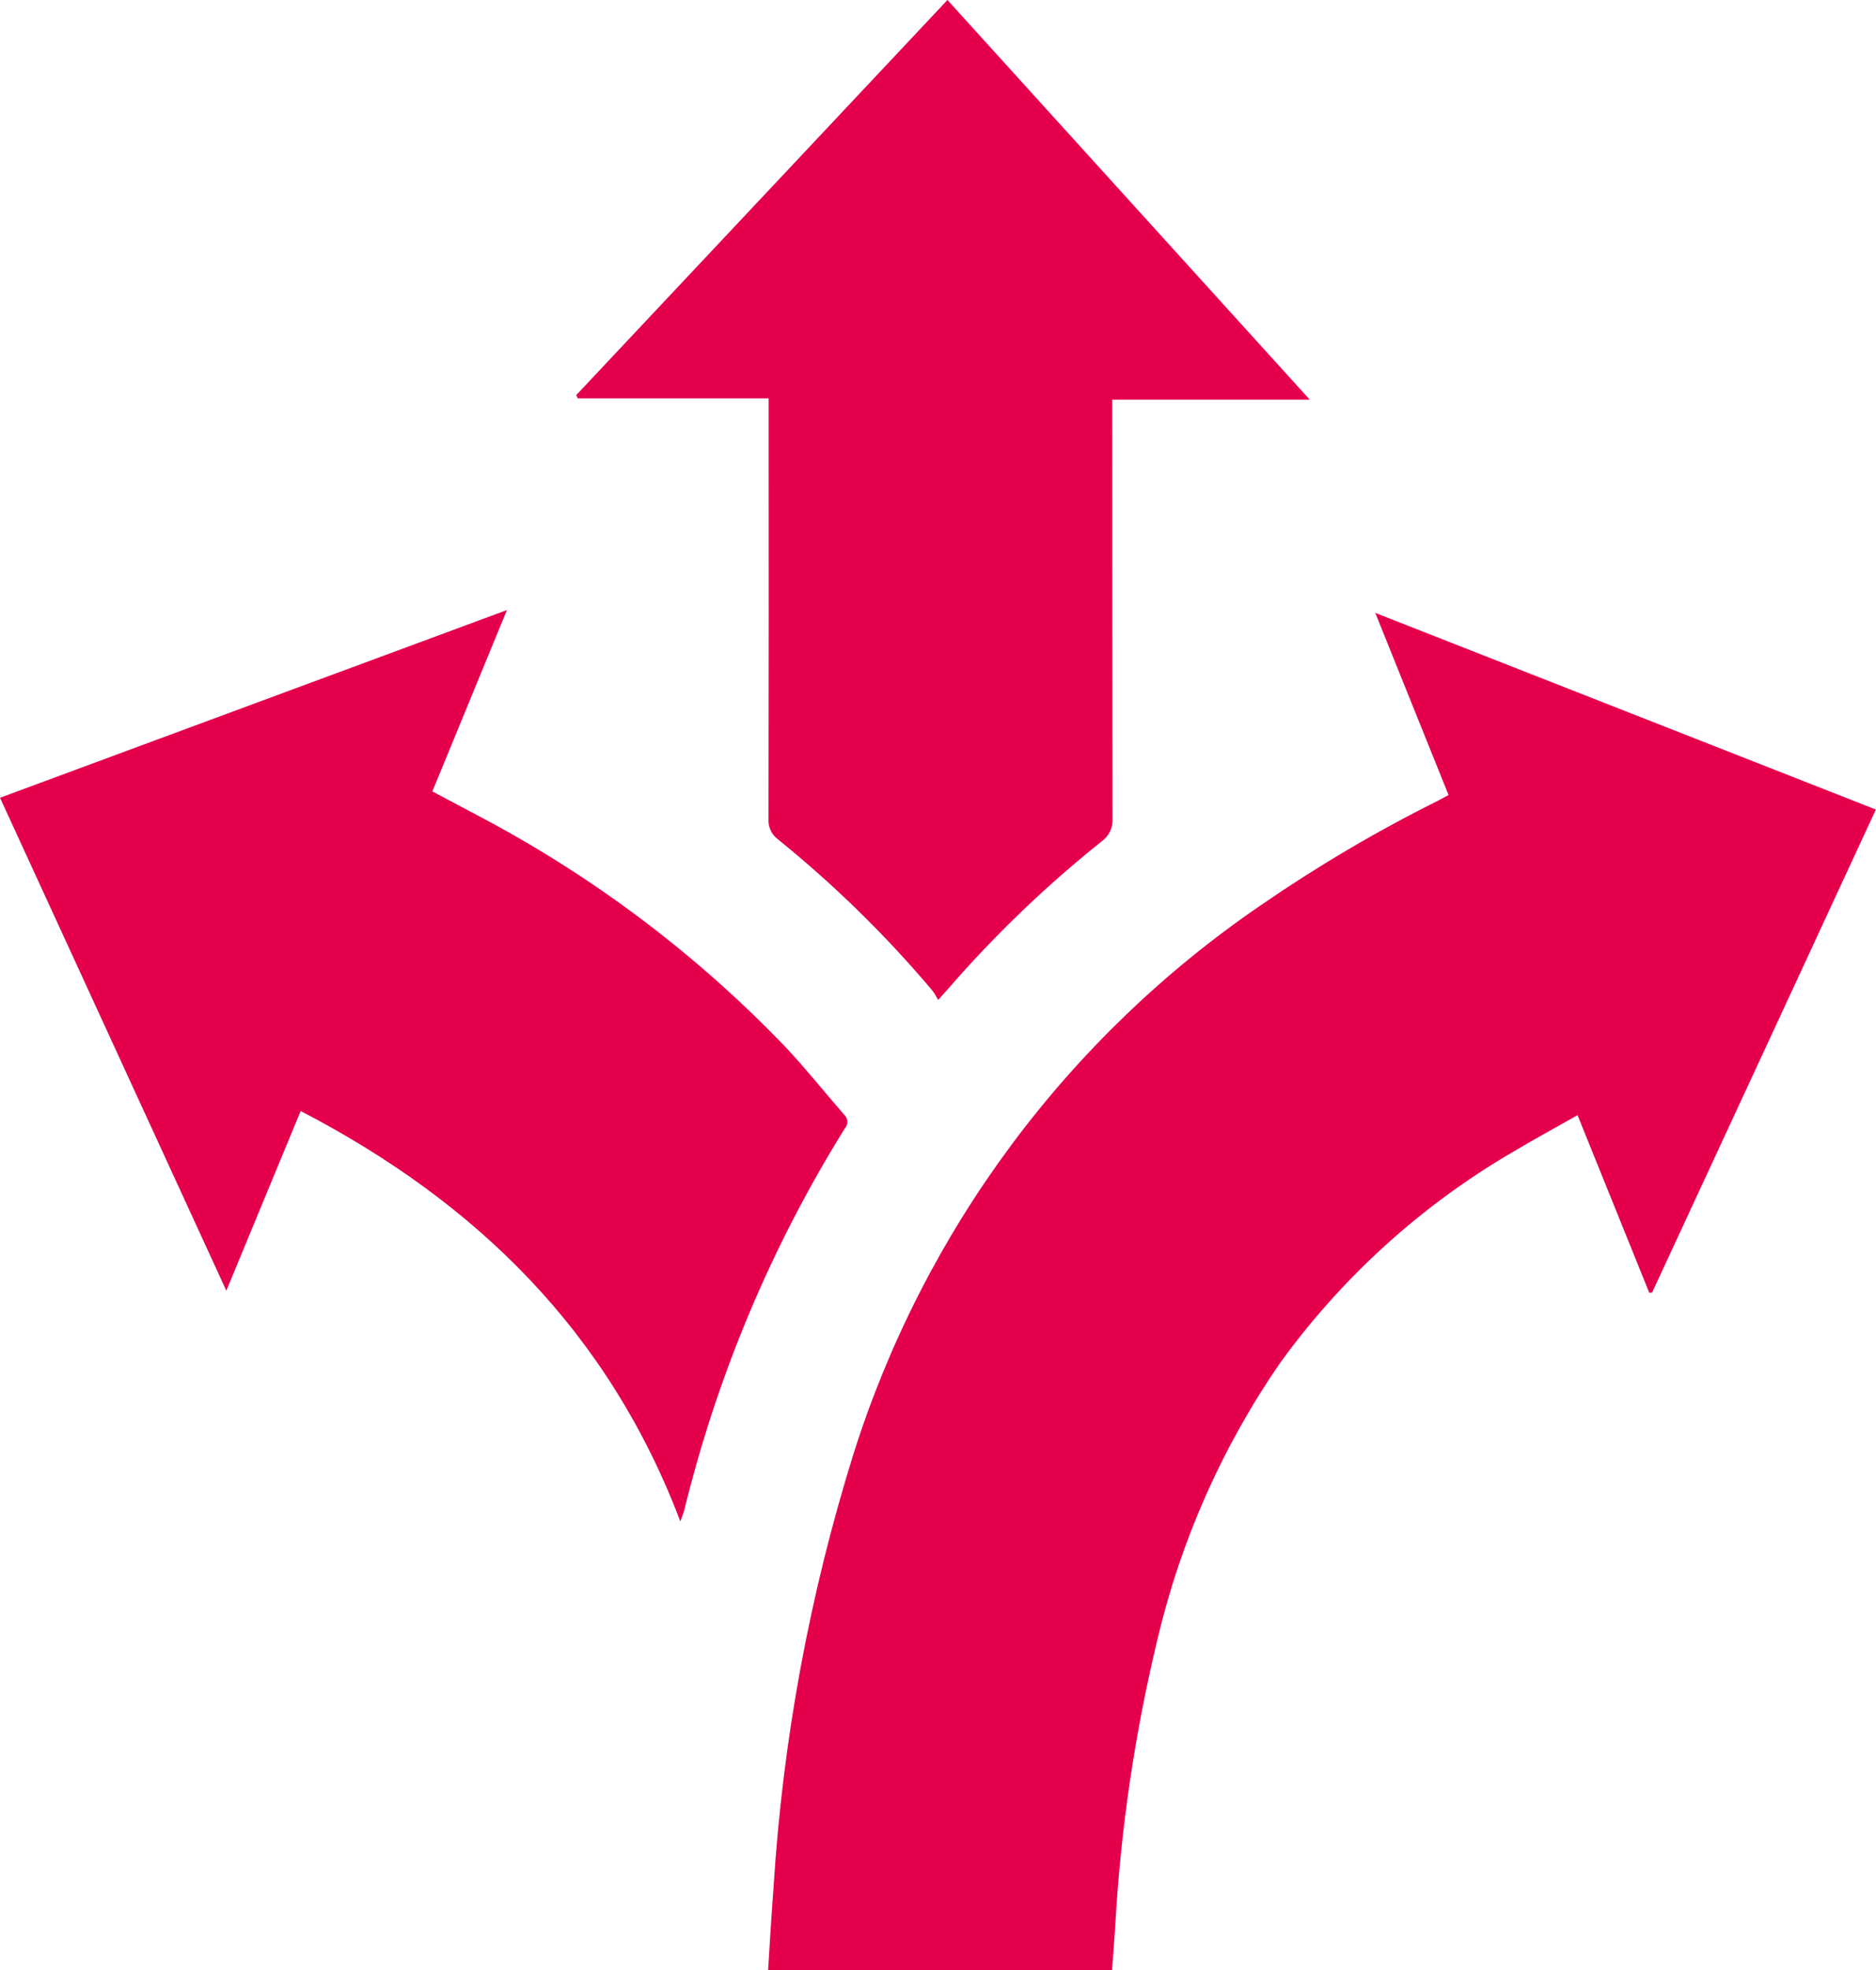 <?xml version="1.0" encoding="UTF-8"?> <!-- Generator: Adobe Illustrator 25.2.3, SVG Export Plug-In . SVG Version: 6.00 Build 0) --> <svg xmlns="http://www.w3.org/2000/svg" xmlns:xlink="http://www.w3.org/1999/xlink" version="1.1" id="Layer_1" x="0px" y="0px" viewBox="0 0 144.88 152.07" style="enable-background:new 0 0 144.88 152.07;" xml:space="preserve"> <style type="text/css"> .st0{fill:#e5004b;} </style> <path id="Path_1245" class="st0" d="M127.37,99.79l-5.54-13.71c-1.73,0.98-3.39,1.88-5.01,2.85c-7.05,4.11-13.16,9.65-17.95,16.26 c-4.46,6.46-7.68,13.7-9.48,21.35c-1.75,7.24-2.84,14.63-3.26,22.07c-0.07,1.15-0.16,2.3-0.25,3.46H59.32 c0.14-2.21,0.26-4.31,0.42-6.4c0.71-11.35,2.78-22.57,6.17-33.43c5.44-17.23,16.5-32.13,31.41-42.33c4.35-3,8.9-5.69,13.63-8.05 c0.29-0.15,0.57-0.3,0.92-0.49c-1.86-4.63-3.71-9.22-5.66-14.06l38.66,15.18c-5.77,12.46-11.53,24.89-17.28,37.28L127.37,99.79z"></path> <path id="Path_1246" class="st0" d="M52.54,117.44c-5.55-14.65-15.75-24.63-29.32-31.68l-5.74,13.87C11.6,86.82,5.81,74.23,0,61.58 l39.15-14.49l-5.76,14c1.17,0.62,2.29,1.21,3.41,1.81c8.88,4.65,16.95,10.71,23.89,17.95c1.56,1.66,2.99,3.46,4.49,5.18 c0.31,0.28,0.35,0.75,0.07,1.07c0,0-0.01,0.01-0.01,0.01c-5.67,9.11-9.85,19.06-12.4,29.48C52.79,116.77,52.71,116.96,52.54,117.44z "></path> <path id="Path_1247" class="st0" d="M73.17,0l27.98,30.85H85.9v1.17c0,10.39,0.01,20.79,0.02,31.18c0.04,0.68-0.27,1.33-0.82,1.73 c-4.3,3.43-8.27,7.24-11.87,11.39c-0.19,0.22-0.39,0.44-0.78,0.87c-0.13-0.25-0.27-0.49-0.43-0.71c-3.6-4.27-7.6-8.18-11.94-11.69 c-0.5-0.37-0.77-0.96-0.73-1.58c0.02-10.39,0.02-20.79,0.01-31.18v-1.28H44.62l-0.12-0.25L73.17,0z"></path> </svg>